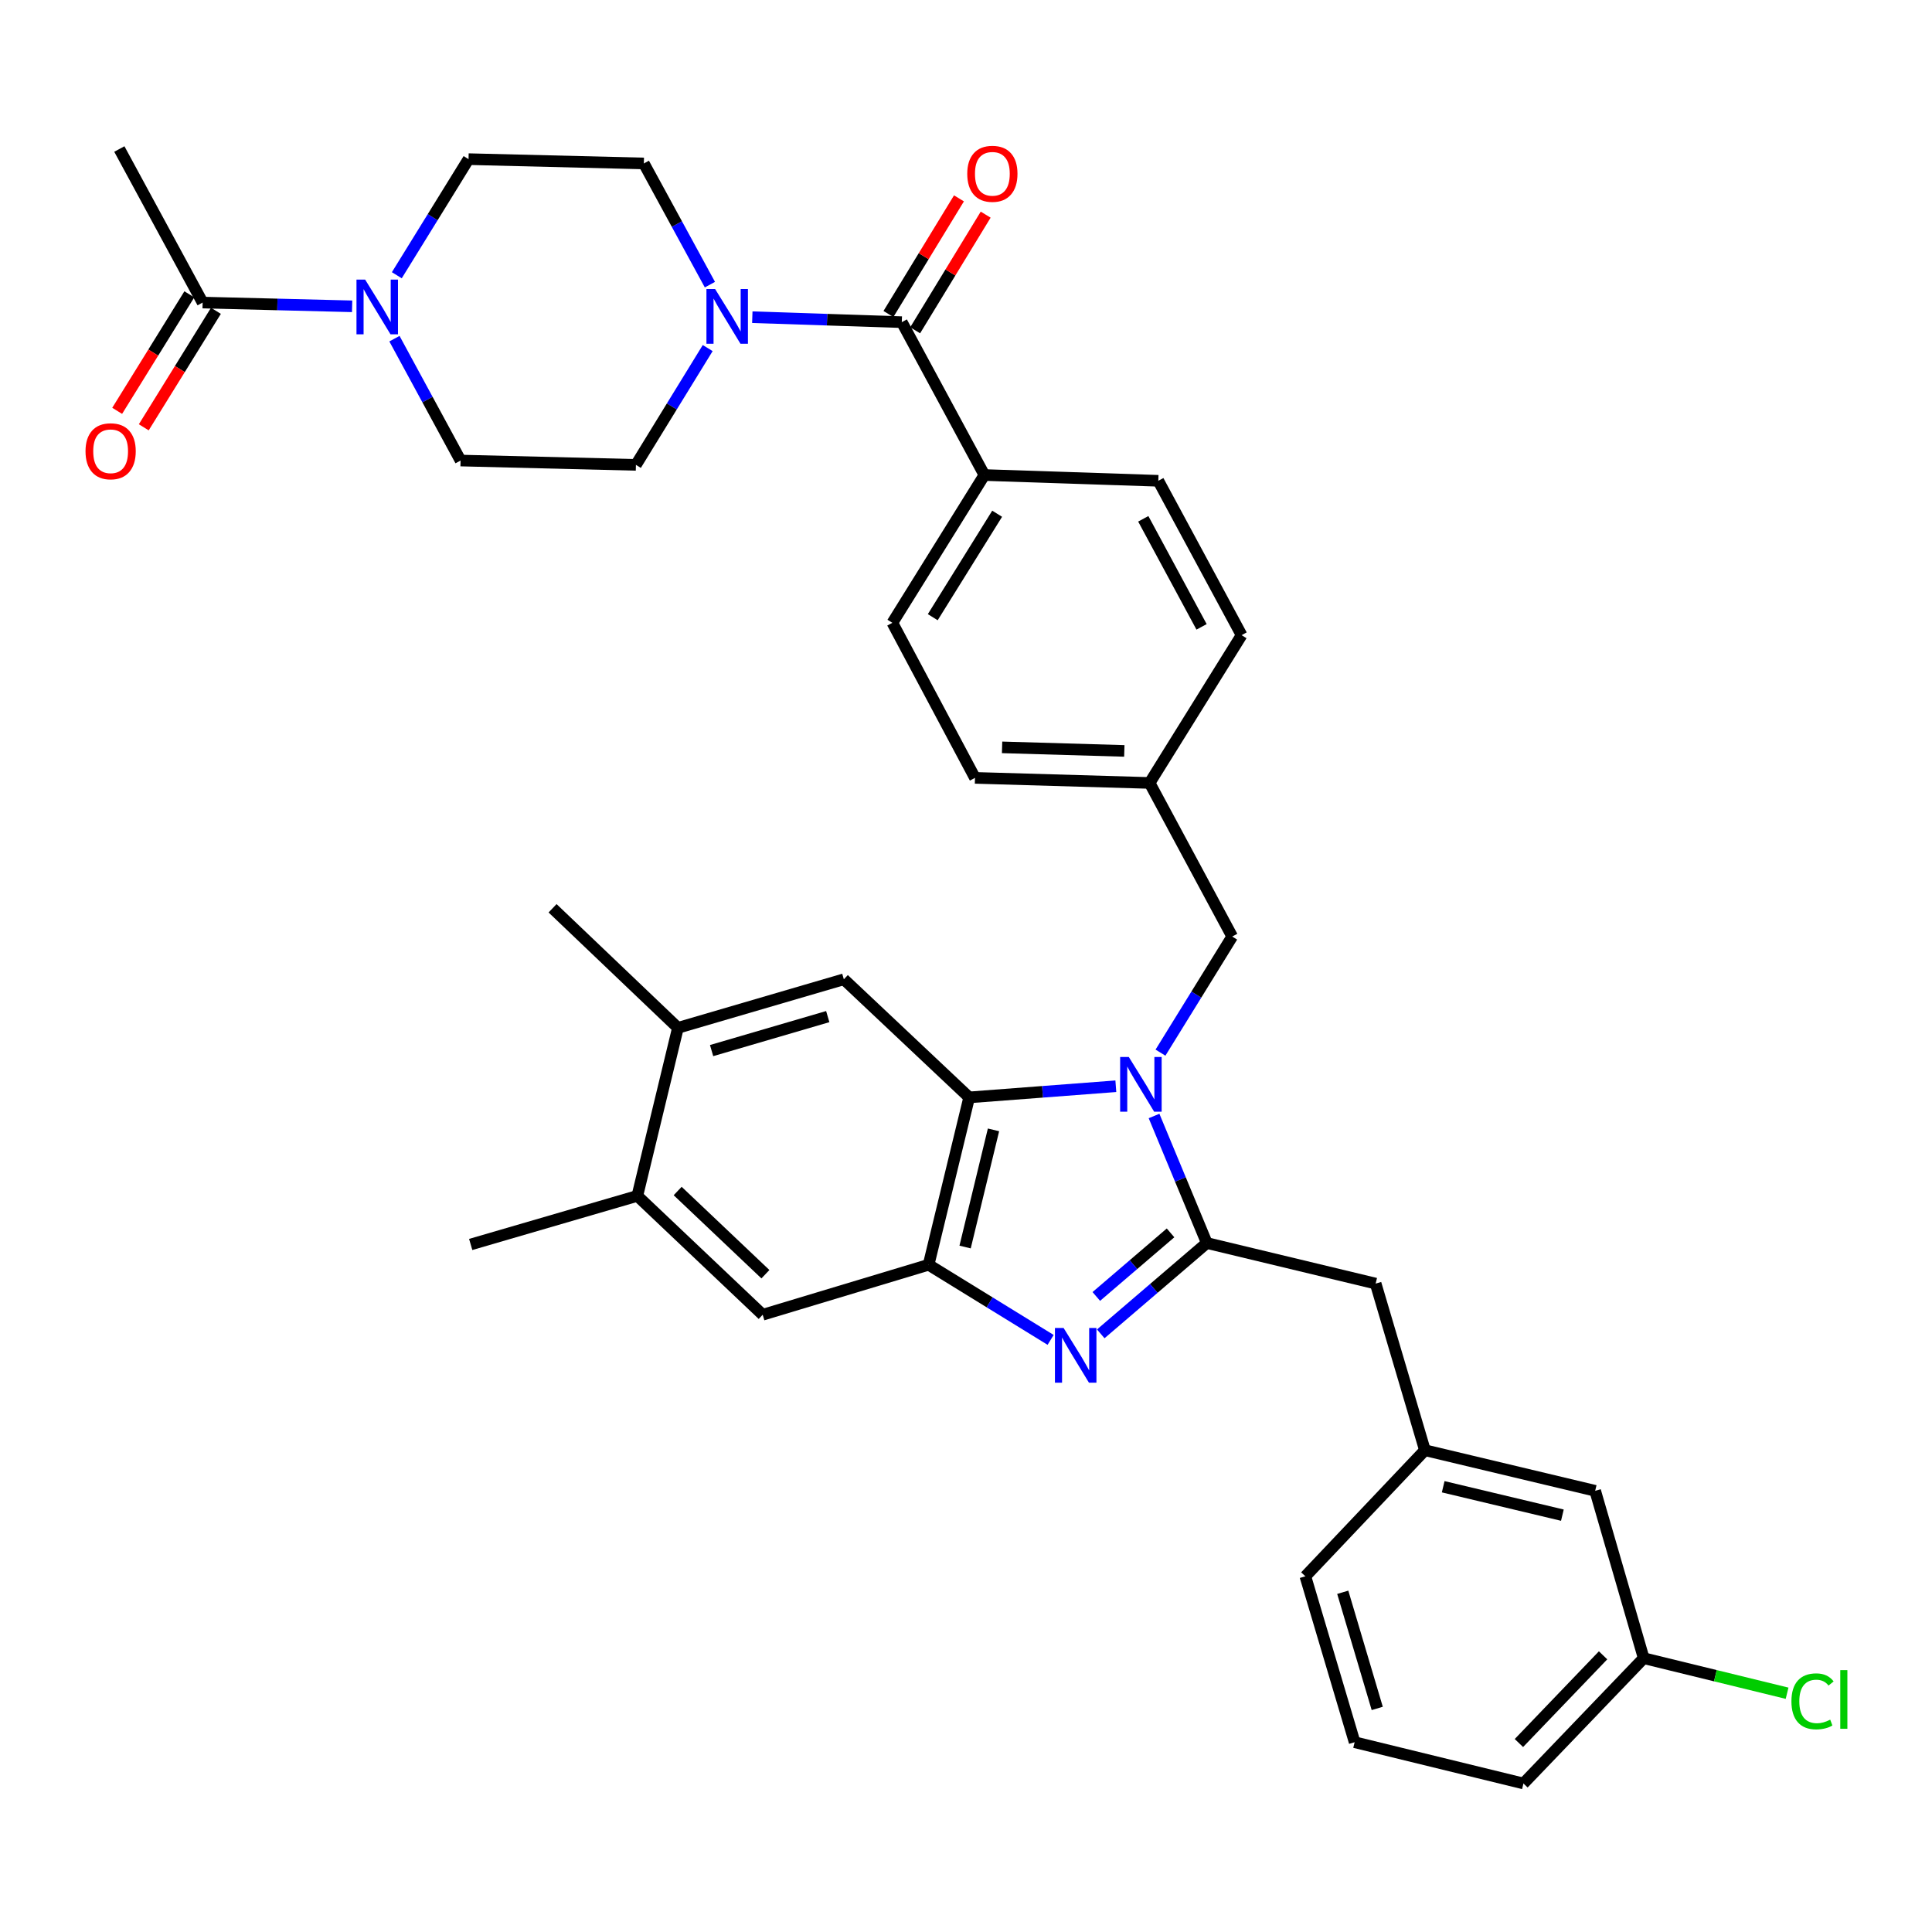 <?xml version='1.0' encoding='iso-8859-1'?>
<svg version='1.1' baseProfile='full'
              xmlns='http://www.w3.org/2000/svg'
                      xmlns:rdkit='http://www.rdkit.org/xml'
                      xmlns:xlink='http://www.w3.org/1999/xlink'
                  xml:space='preserve'
width='1000px' height='1000px' viewBox='0 0 1000 1000'>
<!-- END OF HEADER -->
<rect style='opacity:1.0;fill:#FFFFFF;stroke:none' width='1000' height='1000' x='0' y='0'> </rect>
<path class='bond-0' d='M 597.331,577.634 L 610.988,610.509' style='fill:none;fill-rule:evenodd;stroke:#0000FF;stroke-width:6px;stroke-linecap:butt;stroke-linejoin:miter;stroke-opacity:1' />
<path class='bond-0' d='M 610.988,610.509 L 624.645,643.384' style='fill:none;fill-rule:evenodd;stroke:#000000;stroke-width:6px;stroke-linecap:butt;stroke-linejoin:miter;stroke-opacity:1' />
<path class='bond-2' d='M 577.557,562.237 L 539.6,565.123' style='fill:none;fill-rule:evenodd;stroke:#0000FF;stroke-width:6px;stroke-linecap:butt;stroke-linejoin:miter;stroke-opacity:1' />
<path class='bond-2' d='M 539.6,565.123 L 501.643,568.008' style='fill:none;fill-rule:evenodd;stroke:#000000;stroke-width:6px;stroke-linecap:butt;stroke-linejoin:miter;stroke-opacity:1' />
<path class='bond-12' d='M 600.663,544.843 L 619.227,514.797' style='fill:none;fill-rule:evenodd;stroke:#0000FF;stroke-width:6px;stroke-linecap:butt;stroke-linejoin:miter;stroke-opacity:1' />
<path class='bond-12' d='M 619.227,514.797 L 637.791,484.75' style='fill:none;fill-rule:evenodd;stroke:#000000;stroke-width:6px;stroke-linecap:butt;stroke-linejoin:miter;stroke-opacity:1' />
<path class='bond-1' d='M 624.645,643.384 L 597.197,666.892' style='fill:none;fill-rule:evenodd;stroke:#000000;stroke-width:6px;stroke-linecap:butt;stroke-linejoin:miter;stroke-opacity:1' />
<path class='bond-1' d='M 597.197,666.892 L 569.748,690.4' style='fill:none;fill-rule:evenodd;stroke:#0000FF;stroke-width:6px;stroke-linecap:butt;stroke-linejoin:miter;stroke-opacity:1' />
<path class='bond-1' d='M 605.875,638.135 L 586.661,654.591' style='fill:none;fill-rule:evenodd;stroke:#000000;stroke-width:6px;stroke-linecap:butt;stroke-linejoin:miter;stroke-opacity:1' />
<path class='bond-1' d='M 586.661,654.591 L 567.447,671.046' style='fill:none;fill-rule:evenodd;stroke:#0000FF;stroke-width:6px;stroke-linecap:butt;stroke-linejoin:miter;stroke-opacity:1' />
<path class='bond-11' d='M 624.645,643.384 L 712.033,664.386' style='fill:none;fill-rule:evenodd;stroke:#000000;stroke-width:6px;stroke-linecap:butt;stroke-linejoin:miter;stroke-opacity:1' />
<path class='bond-36' d='M 543.799,693.523 L 512.22,674.082' style='fill:none;fill-rule:evenodd;stroke:#0000FF;stroke-width:6px;stroke-linecap:butt;stroke-linejoin:miter;stroke-opacity:1' />
<path class='bond-36' d='M 512.22,674.082 L 480.642,654.641' style='fill:none;fill-rule:evenodd;stroke:#000000;stroke-width:6px;stroke-linecap:butt;stroke-linejoin:miter;stroke-opacity:1' />
<path class='bond-3' d='M 501.643,568.008 L 480.642,654.641' style='fill:none;fill-rule:evenodd;stroke:#000000;stroke-width:6px;stroke-linecap:butt;stroke-linejoin:miter;stroke-opacity:1' />
<path class='bond-3' d='M 514.234,584.819 L 499.533,645.462' style='fill:none;fill-rule:evenodd;stroke:#000000;stroke-width:6px;stroke-linecap:butt;stroke-linejoin:miter;stroke-opacity:1' />
<path class='bond-7' d='M 501.643,568.008 L 436.777,506.876' style='fill:none;fill-rule:evenodd;stroke:#000000;stroke-width:6px;stroke-linecap:butt;stroke-linejoin:miter;stroke-opacity:1' />
<path class='bond-9' d='M 480.642,654.641 L 394.766,680.51' style='fill:none;fill-rule:evenodd;stroke:#000000;stroke-width:6px;stroke-linecap:butt;stroke-linejoin:miter;stroke-opacity:1' />
<path class='bond-4' d='M 466.767,166.745 L 509.517,245.873' style='fill:none;fill-rule:evenodd;stroke:#000000;stroke-width:6px;stroke-linecap:butt;stroke-linejoin:miter;stroke-opacity:1' />
<path class='bond-5' d='M 466.767,166.745 L 428.08,165.462' style='fill:none;fill-rule:evenodd;stroke:#000000;stroke-width:6px;stroke-linecap:butt;stroke-linejoin:miter;stroke-opacity:1' />
<path class='bond-5' d='M 428.08,165.462 L 389.393,164.18' style='fill:none;fill-rule:evenodd;stroke:#0000FF;stroke-width:6px;stroke-linecap:butt;stroke-linejoin:miter;stroke-opacity:1' />
<path class='bond-19' d='M 473.681,170.961 L 491.934,141.032' style='fill:none;fill-rule:evenodd;stroke:#000000;stroke-width:6px;stroke-linecap:butt;stroke-linejoin:miter;stroke-opacity:1' />
<path class='bond-19' d='M 491.934,141.032 L 510.186,111.103' style='fill:none;fill-rule:evenodd;stroke:#FF0000;stroke-width:6px;stroke-linecap:butt;stroke-linejoin:miter;stroke-opacity:1' />
<path class='bond-19' d='M 459.853,162.529 L 478.106,132.599' style='fill:none;fill-rule:evenodd;stroke:#000000;stroke-width:6px;stroke-linecap:butt;stroke-linejoin:miter;stroke-opacity:1' />
<path class='bond-19' d='M 478.106,132.599 L 496.359,102.67' style='fill:none;fill-rule:evenodd;stroke:#FF0000;stroke-width:6px;stroke-linecap:butt;stroke-linejoin:miter;stroke-opacity:1' />
<path class='bond-15' d='M 367.446,147.335 L 350.351,115.969' style='fill:none;fill-rule:evenodd;stroke:#0000FF;stroke-width:6px;stroke-linecap:butt;stroke-linejoin:miter;stroke-opacity:1' />
<path class='bond-15' d='M 350.351,115.969 L 333.256,84.603' style='fill:none;fill-rule:evenodd;stroke:#000000;stroke-width:6px;stroke-linecap:butt;stroke-linejoin:miter;stroke-opacity:1' />
<path class='bond-16' d='M 366.304,180.164 L 347.728,210.391' style='fill:none;fill-rule:evenodd;stroke:#0000FF;stroke-width:6px;stroke-linecap:butt;stroke-linejoin:miter;stroke-opacity:1' />
<path class='bond-16' d='M 347.728,210.391 L 329.153,240.618' style='fill:none;fill-rule:evenodd;stroke:#000000;stroke-width:6px;stroke-linecap:butt;stroke-linejoin:miter;stroke-opacity:1' />
<path class='bond-6' d='M 205.39,142.464 L 223.951,112.418' style='fill:none;fill-rule:evenodd;stroke:#0000FF;stroke-width:6px;stroke-linecap:butt;stroke-linejoin:miter;stroke-opacity:1' />
<path class='bond-6' d='M 223.951,112.418 L 242.511,82.371' style='fill:none;fill-rule:evenodd;stroke:#000000;stroke-width:6px;stroke-linecap:butt;stroke-linejoin:miter;stroke-opacity:1' />
<path class='bond-8' d='M 182.254,158.547 L 143.566,157.58' style='fill:none;fill-rule:evenodd;stroke:#0000FF;stroke-width:6px;stroke-linecap:butt;stroke-linejoin:miter;stroke-opacity:1' />
<path class='bond-8' d='M 143.566,157.58 L 104.879,156.613' style='fill:none;fill-rule:evenodd;stroke:#000000;stroke-width:6px;stroke-linecap:butt;stroke-linejoin:miter;stroke-opacity:1' />
<path class='bond-40' d='M 204.164,175.293 L 221.277,206.835' style='fill:none;fill-rule:evenodd;stroke:#0000FF;stroke-width:6px;stroke-linecap:butt;stroke-linejoin:miter;stroke-opacity:1' />
<path class='bond-40' d='M 221.277,206.835 L 238.39,238.378' style='fill:none;fill-rule:evenodd;stroke:#000000;stroke-width:6px;stroke-linecap:butt;stroke-linejoin:miter;stroke-opacity:1' />
<path class='bond-10' d='M 436.777,506.876 L 350.892,532.008' style='fill:none;fill-rule:evenodd;stroke:#000000;stroke-width:6px;stroke-linecap:butt;stroke-linejoin:miter;stroke-opacity:1' />
<path class='bond-10' d='M 428.443,526.191 L 368.323,543.782' style='fill:none;fill-rule:evenodd;stroke:#000000;stroke-width:6px;stroke-linecap:butt;stroke-linejoin:miter;stroke-opacity:1' />
<path class='bond-20' d='M 97.994,152.349 L 79.321,182.498' style='fill:none;fill-rule:evenodd;stroke:#000000;stroke-width:6px;stroke-linecap:butt;stroke-linejoin:miter;stroke-opacity:1' />
<path class='bond-20' d='M 79.321,182.498 L 60.647,212.647' style='fill:none;fill-rule:evenodd;stroke:#FF0000;stroke-width:6px;stroke-linecap:butt;stroke-linejoin:miter;stroke-opacity:1' />
<path class='bond-20' d='M 111.763,160.877 L 93.09,191.026' style='fill:none;fill-rule:evenodd;stroke:#000000;stroke-width:6px;stroke-linecap:butt;stroke-linejoin:miter;stroke-opacity:1' />
<path class='bond-20' d='M 93.09,191.026 L 74.416,221.175' style='fill:none;fill-rule:evenodd;stroke:#FF0000;stroke-width:6px;stroke-linecap:butt;stroke-linejoin:miter;stroke-opacity:1' />
<path class='bond-30' d='M 104.879,156.613 L 61.77,77.126' style='fill:none;fill-rule:evenodd;stroke:#000000;stroke-width:6px;stroke-linecap:butt;stroke-linejoin:miter;stroke-opacity:1' />
<path class='bond-13' d='M 394.766,680.51 L 329.882,618.991' style='fill:none;fill-rule:evenodd;stroke:#000000;stroke-width:6px;stroke-linecap:butt;stroke-linejoin:miter;stroke-opacity:1' />
<path class='bond-13' d='M 396.177,659.529 L 350.758,616.465' style='fill:none;fill-rule:evenodd;stroke:#000000;stroke-width:6px;stroke-linecap:butt;stroke-linejoin:miter;stroke-opacity:1' />
<path class='bond-32' d='M 350.892,532.008 L 286.008,470.12' style='fill:none;fill-rule:evenodd;stroke:#000000;stroke-width:6px;stroke-linecap:butt;stroke-linejoin:miter;stroke-opacity:1' />
<path class='bond-38' d='M 350.892,532.008 L 329.882,618.991' style='fill:none;fill-rule:evenodd;stroke:#000000;stroke-width:6px;stroke-linecap:butt;stroke-linejoin:miter;stroke-opacity:1' />
<path class='bond-21' d='M 712.033,664.386 L 737.534,750.631' style='fill:none;fill-rule:evenodd;stroke:#000000;stroke-width:6px;stroke-linecap:butt;stroke-linejoin:miter;stroke-opacity:1' />
<path class='bond-24' d='M 637.791,484.75 L 595.033,405.254' style='fill:none;fill-rule:evenodd;stroke:#000000;stroke-width:6px;stroke-linecap:butt;stroke-linejoin:miter;stroke-opacity:1' />
<path class='bond-33' d='M 329.882,618.991 L 243.636,644.131' style='fill:none;fill-rule:evenodd;stroke:#000000;stroke-width:6px;stroke-linecap:butt;stroke-linejoin:miter;stroke-opacity:1' />
<path class='bond-14' d='M 509.517,245.873 L 461.899,322.374' style='fill:none;fill-rule:evenodd;stroke:#000000;stroke-width:6px;stroke-linecap:butt;stroke-linejoin:miter;stroke-opacity:1' />
<path class='bond-14' d='M 516.124,265.907 L 482.792,319.457' style='fill:none;fill-rule:evenodd;stroke:#000000;stroke-width:6px;stroke-linecap:butt;stroke-linejoin:miter;stroke-opacity:1' />
<path class='bond-37' d='M 509.517,245.873 L 599.541,248.86' style='fill:none;fill-rule:evenodd;stroke:#000000;stroke-width:6px;stroke-linecap:butt;stroke-linejoin:miter;stroke-opacity:1' />
<path class='bond-17' d='M 333.256,84.603 L 242.511,82.371' style='fill:none;fill-rule:evenodd;stroke:#000000;stroke-width:6px;stroke-linecap:butt;stroke-linejoin:miter;stroke-opacity:1' />
<path class='bond-18' d='M 329.153,240.618 L 238.39,238.378' style='fill:none;fill-rule:evenodd;stroke:#000000;stroke-width:6px;stroke-linecap:butt;stroke-linejoin:miter;stroke-opacity:1' />
<path class='bond-25' d='M 737.534,750.631 L 825.659,771.641' style='fill:none;fill-rule:evenodd;stroke:#000000;stroke-width:6px;stroke-linecap:butt;stroke-linejoin:miter;stroke-opacity:1' />
<path class='bond-25' d='M 746.996,769.537 L 808.684,784.244' style='fill:none;fill-rule:evenodd;stroke:#000000;stroke-width:6px;stroke-linecap:butt;stroke-linejoin:miter;stroke-opacity:1' />
<path class='bond-34' d='M 737.534,750.631 L 675.655,815.893' style='fill:none;fill-rule:evenodd;stroke:#000000;stroke-width:6px;stroke-linecap:butt;stroke-linejoin:miter;stroke-opacity:1' />
<path class='bond-22' d='M 461.899,322.374 L 504.649,402.626' style='fill:none;fill-rule:evenodd;stroke:#000000;stroke-width:6px;stroke-linecap:butt;stroke-linejoin:miter;stroke-opacity:1' />
<path class='bond-23' d='M 599.541,248.86 L 642.65,328.753' style='fill:none;fill-rule:evenodd;stroke:#000000;stroke-width:6px;stroke-linecap:butt;stroke-linejoin:miter;stroke-opacity:1' />
<path class='bond-23' d='M 591.754,268.535 L 621.93,324.46' style='fill:none;fill-rule:evenodd;stroke:#000000;stroke-width:6px;stroke-linecap:butt;stroke-linejoin:miter;stroke-opacity:1' />
<path class='bond-27' d='M 595.033,405.254 L 504.649,402.626' style='fill:none;fill-rule:evenodd;stroke:#000000;stroke-width:6px;stroke-linecap:butt;stroke-linejoin:miter;stroke-opacity:1' />
<path class='bond-27' d='M 581.946,388.67 L 518.677,386.831' style='fill:none;fill-rule:evenodd;stroke:#000000;stroke-width:6px;stroke-linecap:butt;stroke-linejoin:miter;stroke-opacity:1' />
<path class='bond-28' d='M 595.033,405.254 L 642.65,328.753' style='fill:none;fill-rule:evenodd;stroke:#000000;stroke-width:6px;stroke-linecap:butt;stroke-linejoin:miter;stroke-opacity:1' />
<path class='bond-26' d='M 825.659,771.641 L 850.773,858.273' style='fill:none;fill-rule:evenodd;stroke:#000000;stroke-width:6px;stroke-linecap:butt;stroke-linejoin:miter;stroke-opacity:1' />
<path class='bond-29' d='M 850.773,858.273 L 887.882,867.344' style='fill:none;fill-rule:evenodd;stroke:#000000;stroke-width:6px;stroke-linecap:butt;stroke-linejoin:miter;stroke-opacity:1' />
<path class='bond-29' d='M 887.882,867.344 L 924.992,876.415' style='fill:none;fill-rule:evenodd;stroke:#00CC00;stroke-width:6px;stroke-linecap:butt;stroke-linejoin:miter;stroke-opacity:1' />
<path class='bond-39' d='M 850.773,858.273 L 788.534,923.13' style='fill:none;fill-rule:evenodd;stroke:#000000;stroke-width:6px;stroke-linecap:butt;stroke-linejoin:miter;stroke-opacity:1' />
<path class='bond-39' d='M 829.751,856.788 L 786.184,902.188' style='fill:none;fill-rule:evenodd;stroke:#000000;stroke-width:6px;stroke-linecap:butt;stroke-linejoin:miter;stroke-opacity:1' />
<path class='bond-31' d='M 701.155,901.769 L 675.655,815.893' style='fill:none;fill-rule:evenodd;stroke:#000000;stroke-width:6px;stroke-linecap:butt;stroke-linejoin:miter;stroke-opacity:1' />
<path class='bond-31' d='M 712.856,884.278 L 695.006,824.164' style='fill:none;fill-rule:evenodd;stroke:#000000;stroke-width:6px;stroke-linecap:butt;stroke-linejoin:miter;stroke-opacity:1' />
<path class='bond-35' d='M 701.155,901.769 L 788.534,923.13' style='fill:none;fill-rule:evenodd;stroke:#000000;stroke-width:6px;stroke-linecap:butt;stroke-linejoin:miter;stroke-opacity:1' />
<path  class='atom-0' d='M 584.265 547.091
L 593.545 562.091
Q 594.465 563.571, 595.945 566.251
Q 597.425 568.931, 597.505 569.091
L 597.505 547.091
L 601.265 547.091
L 601.265 575.411
L 597.385 575.411
L 587.425 559.011
Q 586.265 557.091, 585.025 554.891
Q 583.825 552.691, 583.465 552.011
L 583.465 575.411
L 579.785 575.411
L 579.785 547.091
L 584.265 547.091
' fill='#0000FF'/>
<path  class='atom-2' d='M 550.514 687.351
L 559.794 702.351
Q 560.714 703.831, 562.194 706.511
Q 563.674 709.191, 563.754 709.351
L 563.754 687.351
L 567.514 687.351
L 567.514 715.671
L 563.634 715.671
L 553.674 699.271
Q 552.514 697.351, 551.274 695.151
Q 550.074 692.951, 549.714 692.271
L 549.714 715.671
L 546.034 715.671
L 546.034 687.351
L 550.514 687.351
' fill='#0000FF'/>
<path  class='atom-6' d='M 370.132 149.589
L 379.412 164.589
Q 380.332 166.069, 381.812 168.749
Q 383.292 171.429, 383.372 171.589
L 383.372 149.589
L 387.132 149.589
L 387.132 177.909
L 383.252 177.909
L 373.292 161.509
Q 372.132 159.589, 370.892 157.389
Q 369.692 155.189, 369.332 154.509
L 369.332 177.909
L 365.652 177.909
L 365.652 149.589
L 370.132 149.589
' fill='#0000FF'/>
<path  class='atom-7' d='M 188.994 144.712
L 198.274 159.712
Q 199.194 161.192, 200.674 163.872
Q 202.154 166.552, 202.234 166.712
L 202.234 144.712
L 205.994 144.712
L 205.994 173.032
L 202.114 173.032
L 192.154 156.632
Q 190.994 154.712, 189.754 152.512
Q 188.554 150.312, 188.194 149.632
L 188.194 173.032
L 184.514 173.032
L 184.514 144.712
L 188.994 144.712
' fill='#0000FF'/>
<path  class='atom-20' d='M 500.647 89.956
Q 500.647 83.156, 504.007 79.356
Q 507.367 75.555, 513.647 75.555
Q 519.927 75.555, 523.287 79.356
Q 526.647 83.156, 526.647 89.956
Q 526.647 96.835, 523.247 100.756
Q 519.847 104.636, 513.647 104.636
Q 507.407 104.636, 504.007 100.756
Q 500.647 96.876, 500.647 89.956
M 513.647 101.436
Q 517.967 101.436, 520.287 98.555
Q 522.647 95.635, 522.647 89.956
Q 522.647 84.395, 520.287 81.596
Q 517.967 78.755, 513.647 78.755
Q 509.327 78.755, 506.967 81.555
Q 504.647 84.356, 504.647 89.956
Q 504.647 95.675, 506.967 98.555
Q 509.327 101.436, 513.647 101.436
' fill='#FF0000'/>
<path  class='atom-21' d='M 44.262 233.572
Q 44.262 226.772, 47.622 222.972
Q 50.982 219.172, 57.262 219.172
Q 63.542 219.172, 66.902 222.972
Q 70.262 226.772, 70.262 233.572
Q 70.262 240.452, 66.862 244.372
Q 63.462 248.252, 57.262 248.252
Q 51.022 248.252, 47.622 244.372
Q 44.262 240.492, 44.262 233.572
M 57.262 245.052
Q 61.582 245.052, 63.902 242.172
Q 66.262 239.252, 66.262 233.572
Q 66.262 228.012, 63.902 225.212
Q 61.582 222.372, 57.262 222.372
Q 52.942 222.372, 50.582 225.172
Q 48.262 227.972, 48.262 233.572
Q 48.262 239.292, 50.582 242.172
Q 52.942 245.052, 57.262 245.052
' fill='#FF0000'/>
<path  class='atom-30' d='M 927.241 880.614
Q 927.241 873.574, 930.521 869.894
Q 933.841 866.174, 940.121 866.174
Q 945.961 866.174, 949.081 870.294
L 946.441 872.454
Q 944.161 869.454, 940.121 869.454
Q 935.841 869.454, 933.561 872.334
Q 931.321 875.174, 931.321 880.614
Q 931.321 886.214, 933.641 889.094
Q 936.001 891.974, 940.561 891.974
Q 943.681 891.974, 947.321 890.094
L 948.441 893.094
Q 946.961 894.054, 944.721 894.614
Q 942.481 895.174, 940.001 895.174
Q 933.841 895.174, 930.521 891.414
Q 927.241 887.654, 927.241 880.614
' fill='#00CC00'/>
<path  class='atom-30' d='M 952.521 864.454
L 956.201 864.454
L 956.201 894.814
L 952.521 894.814
L 952.521 864.454
' fill='#00CC00'/>
</svg>
